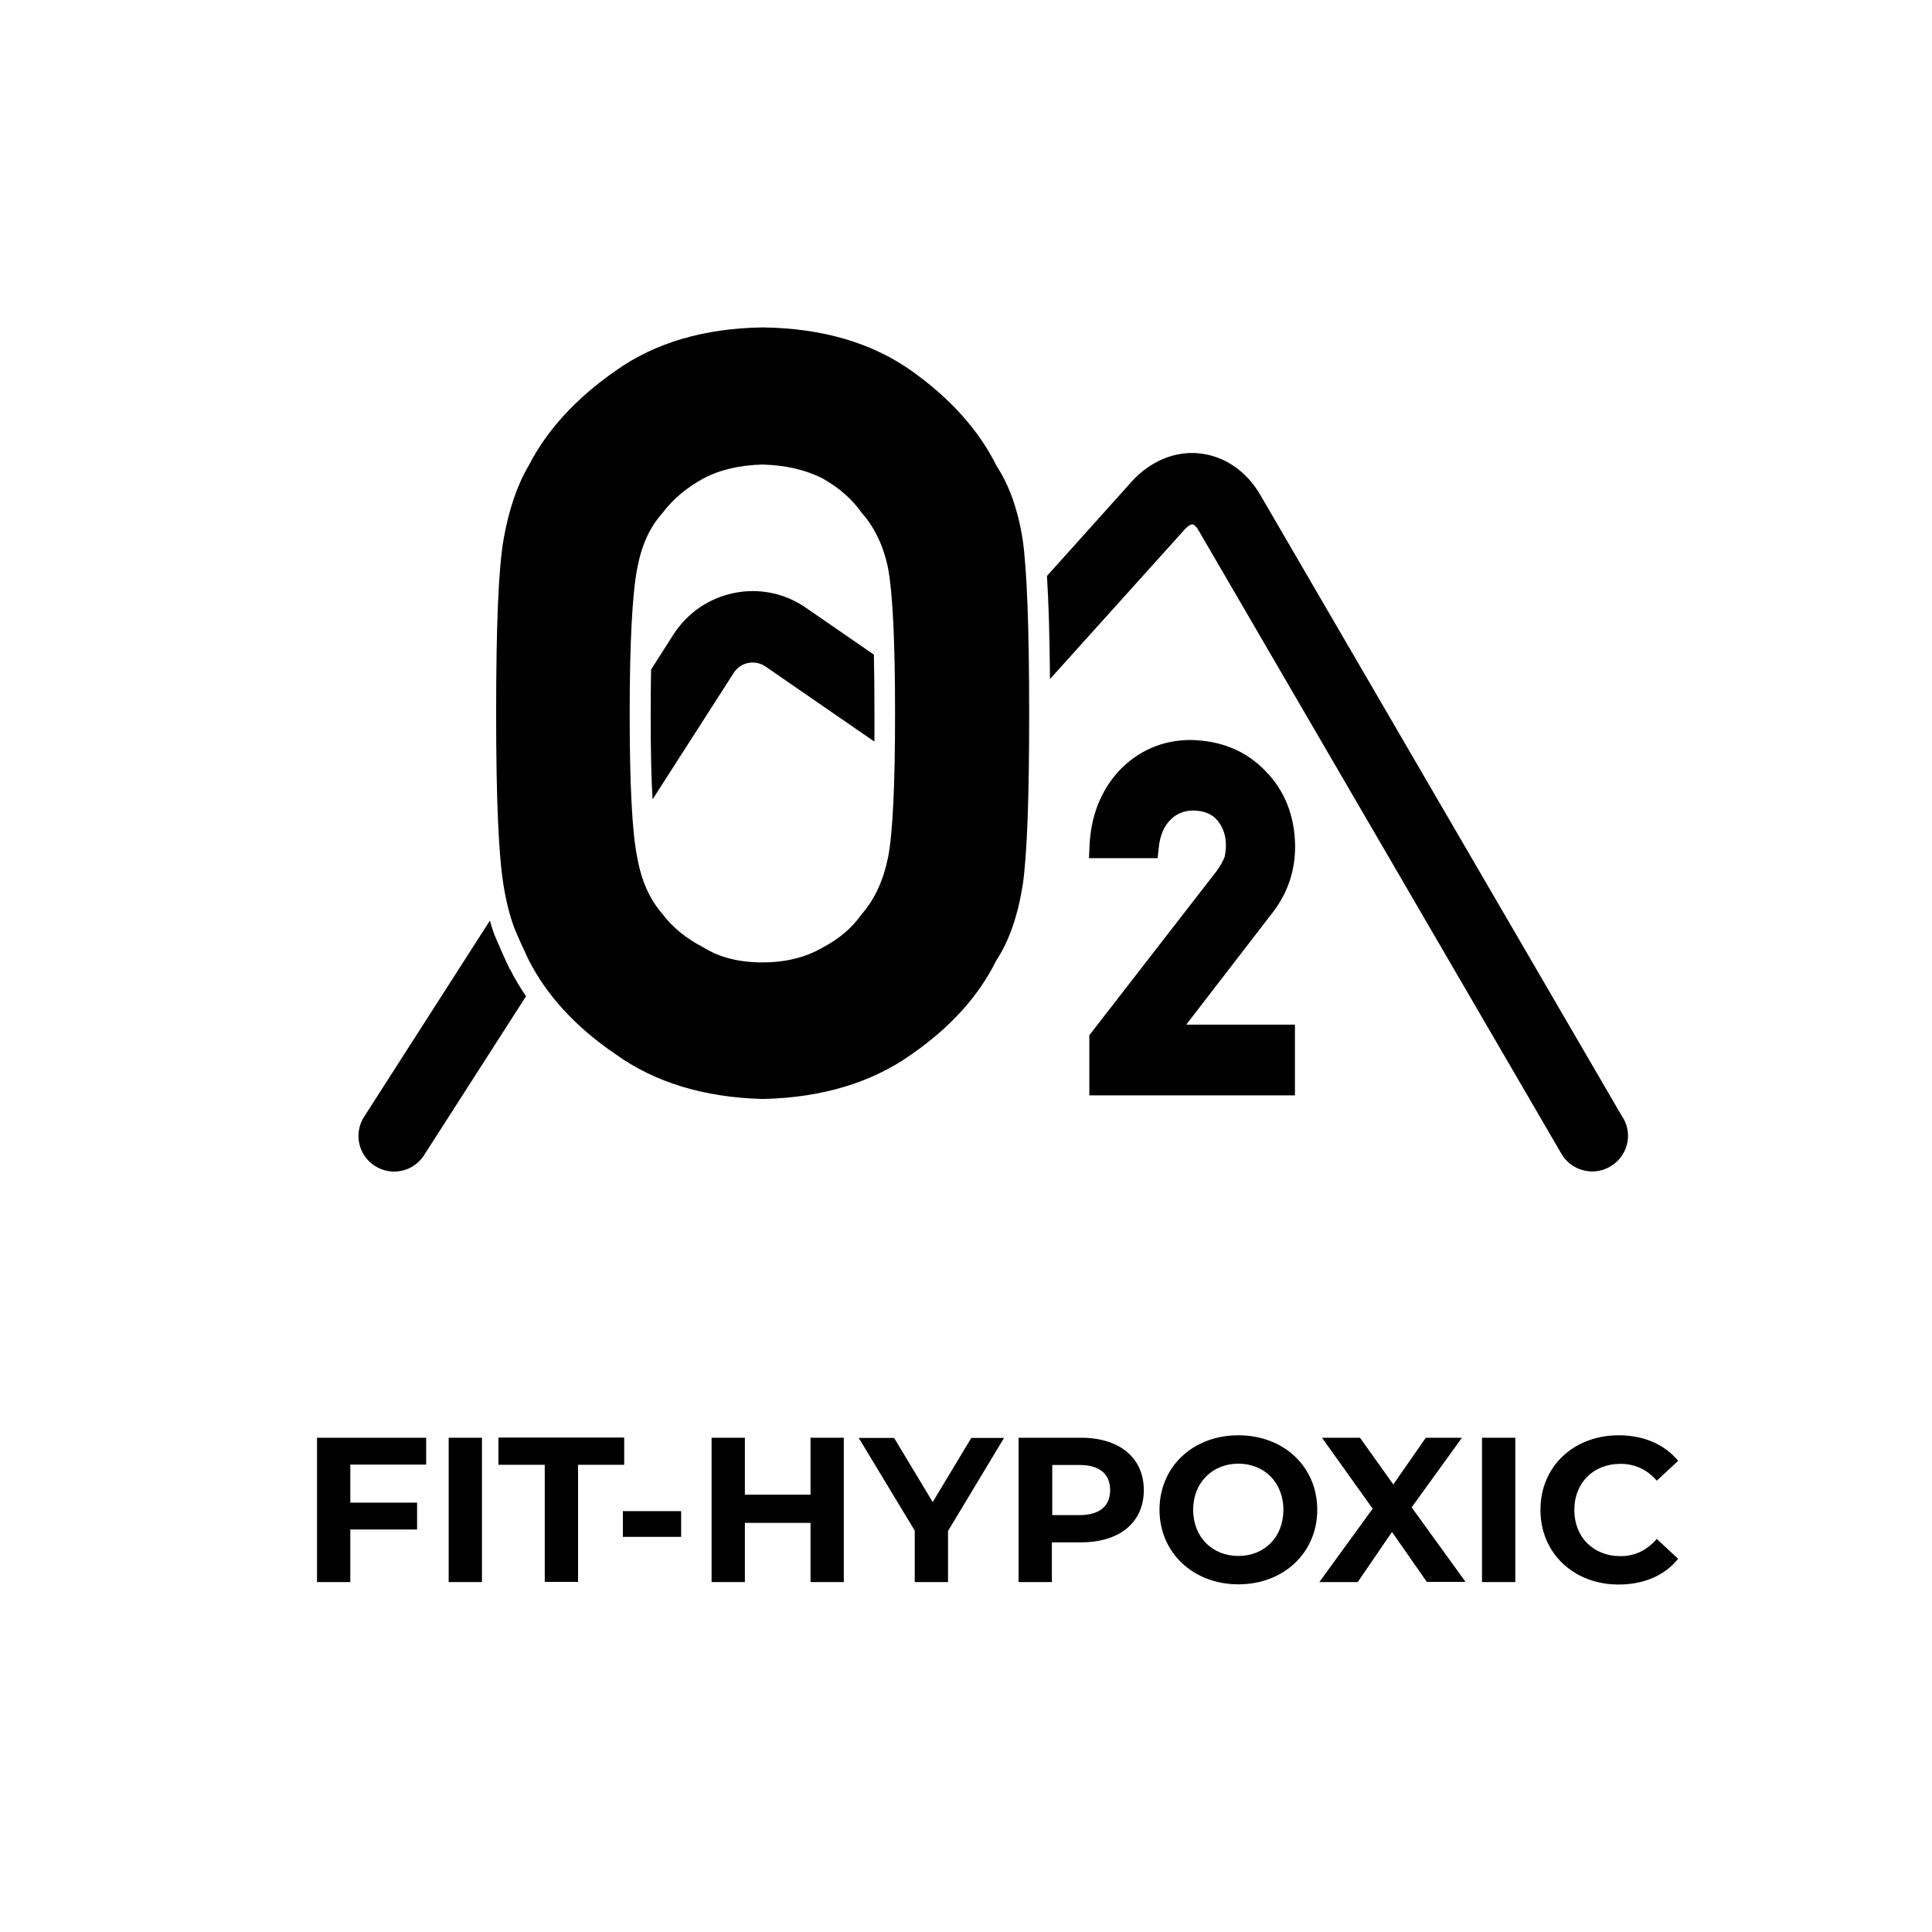 <?xml version="1.0" encoding="UTF-8"?><svg id="_レイヤー_2" xmlns="http://www.w3.org/2000/svg" viewBox="0 0 102.14 102.14"><defs><style>.cls-1{fill:#000;}.cls-1,.cls-2{stroke-width:0px;}.cls-2{fill:none;}</style></defs><g id="_レイヤー_1-2"><g id="_レイヤー_1-2"><rect class="cls-2" width="102.14" height="102.14" rx="10.71" ry="10.71"/><path class="cls-1" d="M18.52,77.42v2.02h3.53v1.42h-3.53v2.78h-1.76v-7.63h5.77v1.42h-4Z"/><path class="cls-1" d="M23.72,76.01h1.76v7.63h-1.76v-7.63Z"/><path class="cls-1" d="M28.79,77.44h-2.44v-1.44h6.65v1.44h-2.44v6.19h-1.76v-6.19Z"/><path class="cls-1" d="M32.93,79.89h3.08v1.36h-3.08v-1.36Z"/><path class="cls-1" d="M44.61,76.01v7.63h-1.76v-3.13h-3.47v3.13h-1.76v-7.63h1.76v3.01h3.47v-3.01h1.76Z"/><path class="cls-1" d="M50.12,80.94v2.7h-1.76v-2.72l-2.96-4.9h1.87l2.04,3.39,2.04-3.39h1.73l-2.96,4.92h0Z"/><path class="cls-1" d="M60.47,78.78c0,1.7-1.27,2.76-3.32,2.76h-1.54v2.1h-1.76v-7.63h3.3c2.04,0,3.32,1.06,3.32,2.77h0ZM58.69,78.78c0-.84-.54-1.33-1.62-1.33h-1.44v2.65h1.44c1.08,0,1.62-.49,1.62-1.32Z"/><path class="cls-1" d="M61.3,79.82c0-2.27,1.76-3.94,4.17-3.94s4.17,1.67,4.17,3.94-1.78,3.94-4.17,3.94-4.17-1.68-4.17-3.94ZM67.85,79.82c0-1.45-1.02-2.44-2.38-2.44s-2.39.99-2.39,2.44,1.02,2.44,2.39,2.44,2.38-.99,2.38-2.44Z"/><path class="cls-1" d="M75.44,83.64l-1.85-2.65-1.81,2.65h-2.03l2.82-3.88-2.68-3.75h2.01l1.76,2.47,1.72-2.47h1.91l-2.66,3.68,2.85,3.94h-2.04,0Z"/><path class="cls-1" d="M78.35,76.01h1.76v7.63h-1.76v-7.63Z"/><path class="cls-1" d="M81.44,79.82c0-2.3,1.76-3.94,4.14-3.94,1.32,0,2.42.48,3.14,1.35l-1.13,1.05c-.51-.59-1.16-.89-1.92-.89-1.43,0-2.44,1-2.44,2.44s1.01,2.44,2.44,2.44c.76,0,1.4-.31,1.92-.91l1.13,1.05c-.72.89-1.82,1.36-3.15,1.36-2.36,0-4.13-1.65-4.13-3.94h0Z"/><path class="cls-1" d="M85.8,59.1l-19.18-32.95c-.73-1.25-1.89-2.04-3.2-2.18-1.3-.14-2.61.41-3.58,1.48l-4.49,5c.09,1.39.14,3.19.16,5.45l7.14-7.93c.19-.21.34-.25.39-.25s.19.08.33.33l19.18,32.95c.35.6.98.93,1.63.93.32,0,.65-.08.95-.26.9-.52,1.21-1.68.68-2.57Z"/><path class="cls-1" d="M38.81,31.35c-1.33.27-2.47,1.05-3.21,2.2l-1.18,1.85c-.01.71-.02,1.48-.02,2.32,0,1.95.03,3.43.1,4.54l4.28-6.67c.18-.29.46-.48.78-.54s.65,0,.93.2l5.64,3.89s.07.04.1.06c0-.46,0-.95,0-1.48,0-1.21-.01-2.23-.03-3.11l-3.58-2.47c-1.12-.78-2.48-1.06-3.81-.79h0Z"/><path class="cls-1" d="M26.96,51.26c-.31-.65-.57-1.25-.8-1.79-.1-.25-.18-.52-.26-.8l-6.65,10.37c-.56.87-.31,2.04.57,2.6.88.56,2.04.31,2.6-.57l5.39-8.4c-.31-.46-.6-.93-.84-1.42Z"/><path class="cls-1" d="M52.68,24.62c-.93-1.87-2.43-3.55-4.47-5-2.1-1.5-4.75-2.27-7.88-2.31-3.08.04-5.71.81-7.78,2.29-2.09,1.45-3.63,3.13-4.59,5-.6,1.01-1.06,2.32-1.34,3.93-.27,1.58-.39,4.58-.39,9.17s.13,7.49.39,9.1c.14.87.33,1.61.56,2.23.22.54.48,1.11.77,1.72.96,1.89,2.51,3.57,4.59,4.98,2.08,1.5,4.7,2.29,7.78,2.37h.03c3.11-.07,5.75-.87,7.84-2.36,2.05-1.42,3.55-3.08,4.48-4.96.67-1.01,1.14-2.36,1.4-4,.23-1.61.34-4.58.34-9.08s-.12-7.57-.34-9.15c-.25-1.6-.72-2.92-1.4-3.94h0ZM35.01,27.14l.03-.04c.54-.71,1.26-1.32,2.14-1.8.86-.46,1.91-.71,3.13-.74,1.24.03,2.32.29,3.19.74.85.48,1.54,1.08,2.04,1.79l.05.06c.65.74,1.12,1.72,1.36,2.89.25,1.34.37,3.92.37,7.68s-.12,6.32-.37,7.61c-.25,1.22-.71,2.21-1.36,2.96l-.05.06c-.5.71-1.18,1.29-2.06,1.75-.89.52-1.95.78-3.18.78s-2.25-.26-3.09-.78l-.05-.03c-.88-.45-1.6-1.04-2.13-1.74l-.03-.04c-.65-.74-1.09-1.72-1.31-2.96-.27-1.29-.4-3.86-.4-7.61s.14-6.34.4-7.68c.22-1.18.65-2.15,1.31-2.89h0ZM62.67,54.17h5.79v3.74h-10.87v-3.18l6.73-8.68c.2-.27.33-.52.42-.74.05-.22.07-.43.07-.63,0-.51-.15-.94-.45-1.31-.28-.33-.7-.51-1.27-.52-.48,0-.88.16-1.2.48-.35.34-.56.82-.63,1.48l-.06.56h-3.63l.03-.65c.07-1.59.6-2.93,1.58-3.99,1.01-1.05,2.26-1.59,3.72-1.61,1.63.02,2.97.57,3.99,1.63,1.03,1.04,1.56,2.38,1.58,3.98,0,1.29-.38,2.44-1.14,3.45l-4.64,6.02h0Z"/></g></g></svg>